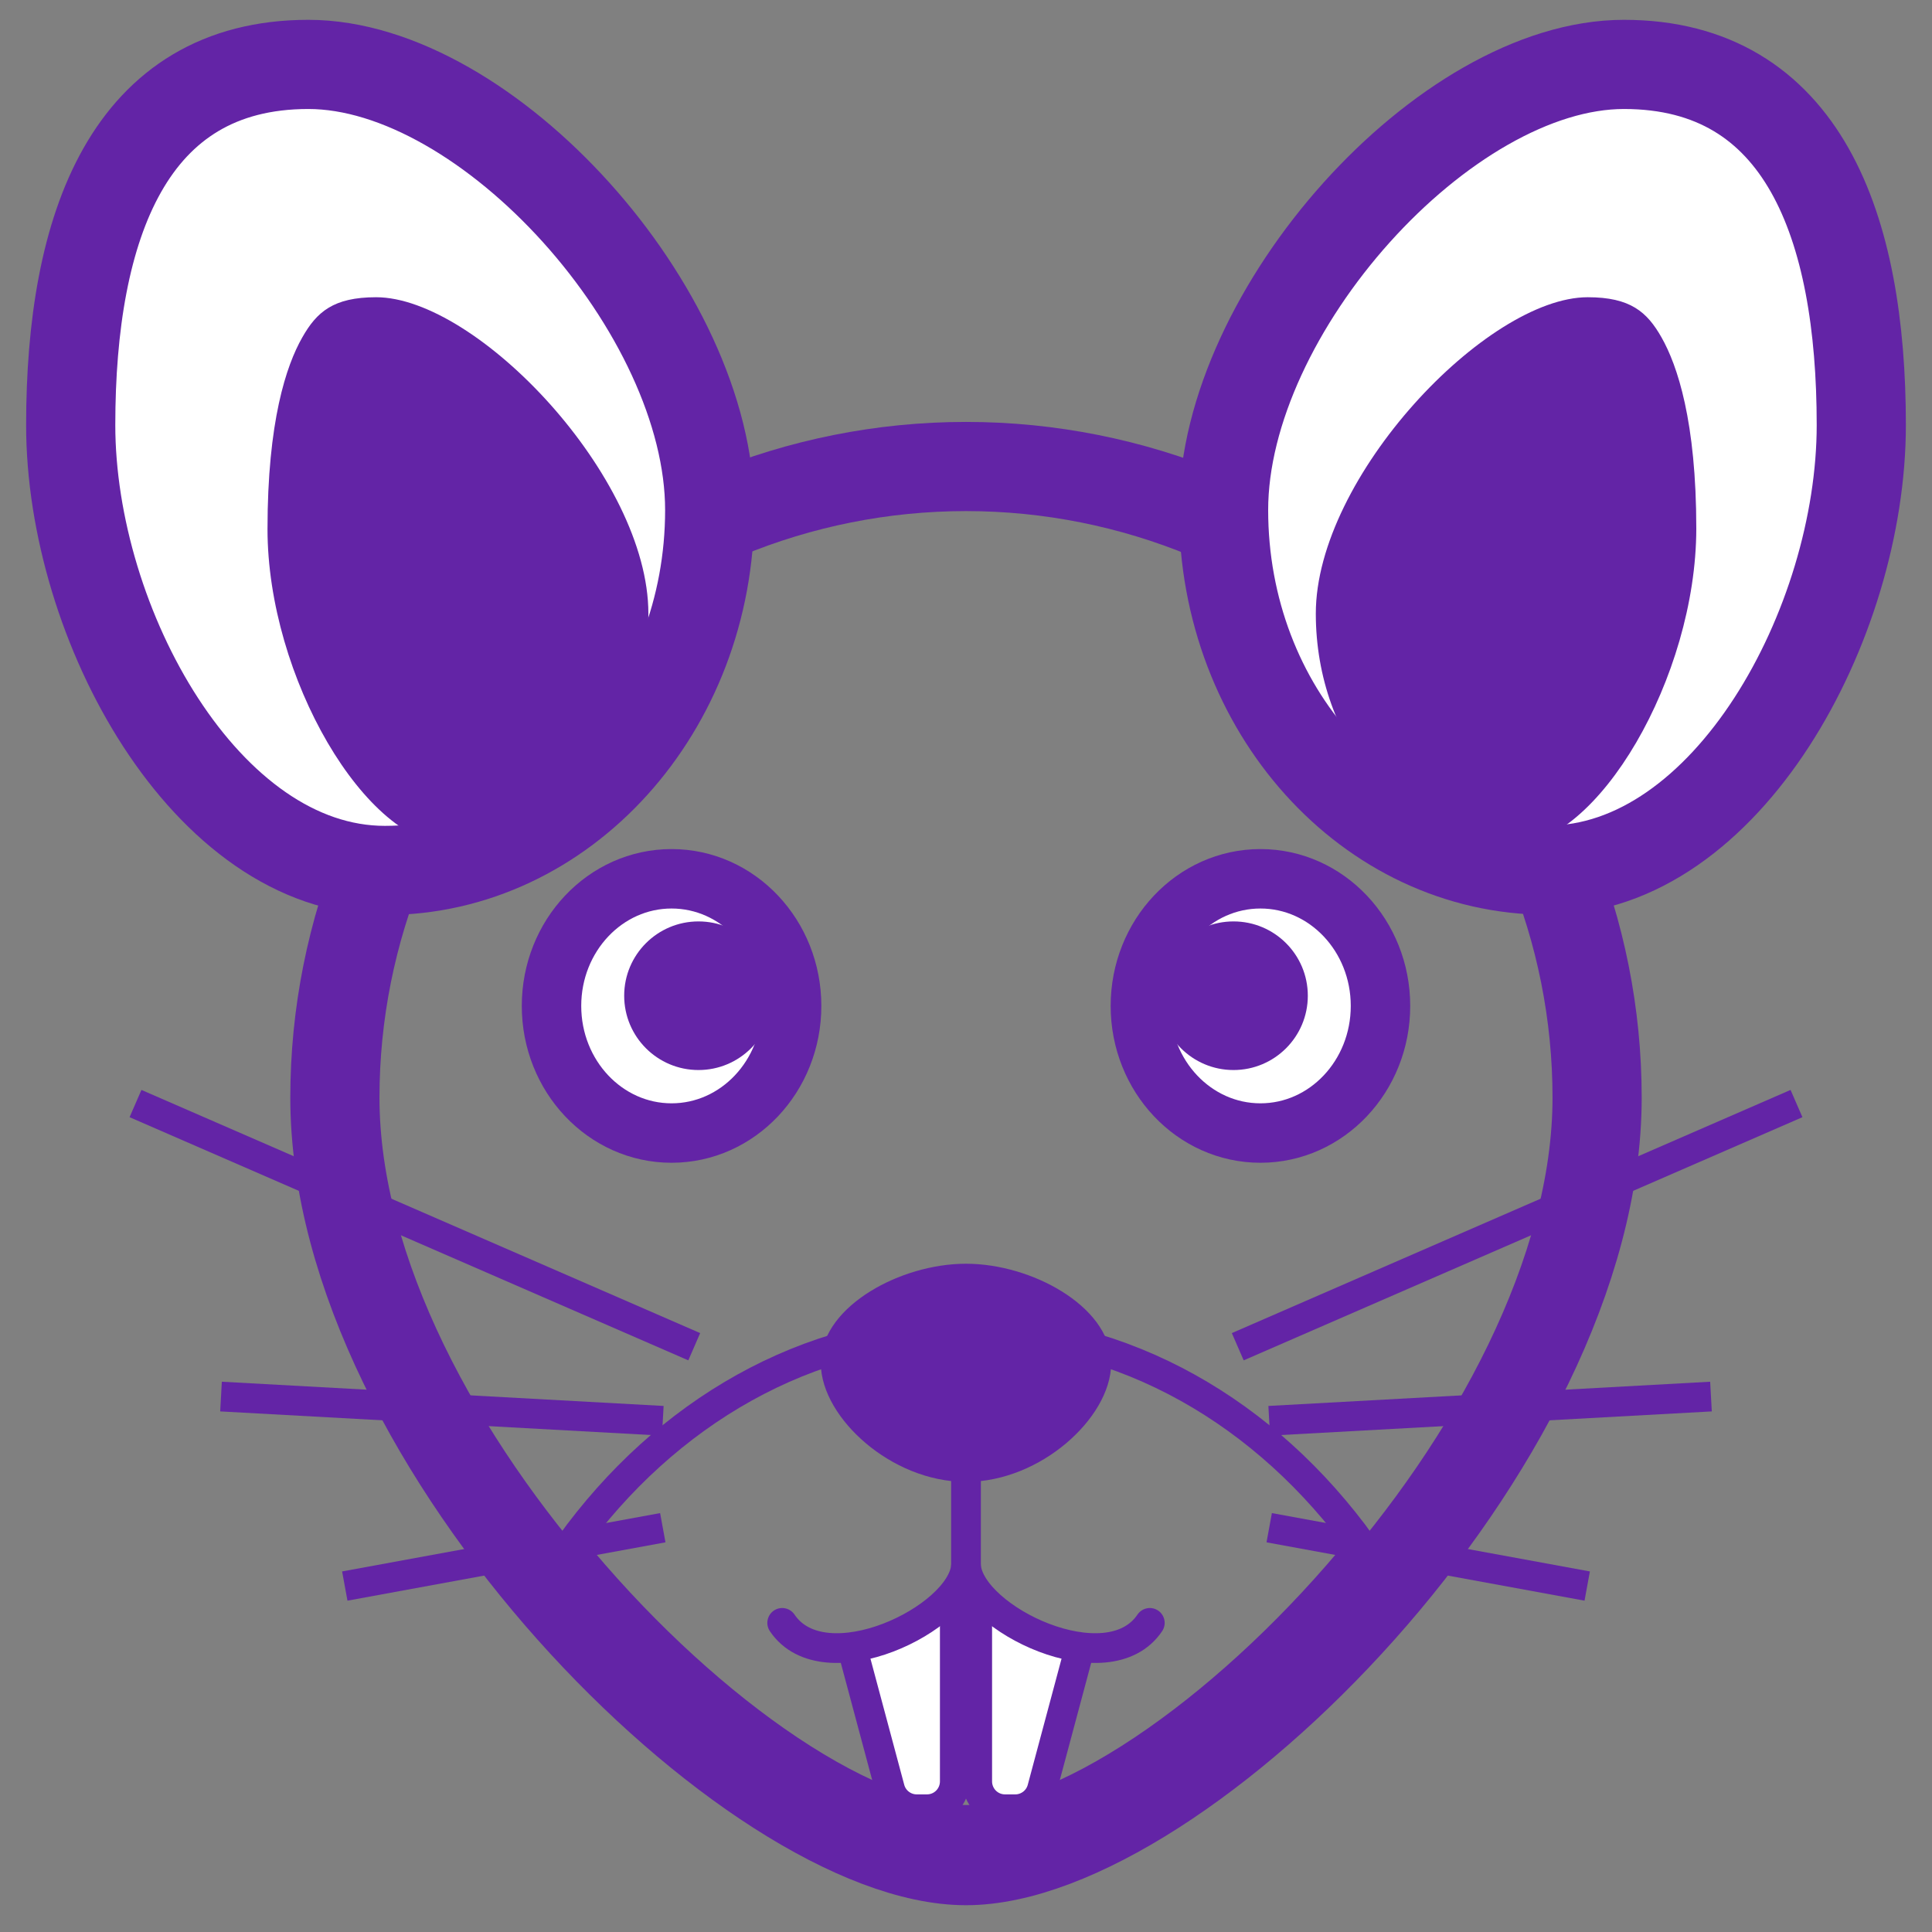 <?xml version="1.0" encoding="UTF-8"?> <svg xmlns="http://www.w3.org/2000/svg" width="65" height="65" viewBox="0 0 65 65" fill="none"><rect x="0" y="0" width="65" height="65" fill="#808080" stroke="none"/><g clip-path="url(#clip0_1_1006)"><path d="M53.733 36.929C53.733 48.659 39.654 62.599 32.5 62.599C25.346 62.599 11.267 48.655 11.267 36.929C11.267 31.297 13.504 25.896 17.486 21.914C21.468 17.932 26.869 15.695 32.5 15.695C38.131 15.695 43.532 17.932 47.514 21.914C51.496 25.896 53.733 31.297 53.733 36.929Z" stroke="#6324A6" stroke-width="3" stroke-miterlimit="10"></path><path d="M2.379 14.3C2.379 21.004 6.933 29.285 12.948 29.285C18.963 29.285 23.877 23.86 23.877 17.16C23.877 10.461 16.41 2.167 10.374 2.167C4.338 2.167 2.379 7.614 2.379 14.3Z" fill="white" stroke="#6324A6" stroke-width="3" stroke-miterlimit="10"></path><path d="M62.621 14.3C62.621 20.995 58.097 29.276 52.069 29.276C46.041 29.276 41.166 23.86 41.166 17.16C41.166 10.461 48.607 2.167 54.635 2.167C60.662 2.167 62.621 7.614 62.621 14.3Z" fill="white" stroke="#6324A6" stroke-width="3" stroke-miterlimit="10"></path><path d="M45.832 52.005C43.685 54.636 41.249 56.919 38.909 58.557C36.465 60.269 34.196 61.228 32.5 61.228C30.805 61.228 28.535 60.269 26.091 58.557C23.751 56.919 21.316 54.636 19.169 52.005C22.385 47.528 27.177 44.726 32.5 44.726C37.824 44.726 42.615 47.528 45.832 52.005Z" stroke="#6324A6"></path><path d="M42.406 38.12C44.636 38.12 46.445 36.206 46.445 33.843C46.445 31.481 44.636 29.566 42.406 29.566C40.175 29.566 38.367 31.481 38.367 33.843C38.367 36.206 40.175 38.12 42.406 38.12Z" fill="white" stroke="#6324A6" stroke-width="2" stroke-miterlimit="10"></path><path d="M41.5 36C42.881 36 44 34.881 44 33.5C44 32.119 42.881 31 41.5 31C40.119 31 39 32.119 39 33.5C39 34.881 40.119 36 41.5 36Z" fill="#6324A6"></path><path d="M22.594 38.12C24.825 38.12 26.633 36.206 26.633 33.843C26.633 31.481 24.825 29.566 22.594 29.566C20.363 29.566 18.555 31.481 18.555 33.843C18.555 36.206 20.363 38.12 22.594 38.12Z" fill="white" stroke="#6324A6" stroke-width="2" stroke-miterlimit="10"></path><path d="M23.5 36C24.881 36 26 34.881 26 33.5C26 32.119 24.881 31 23.5 31C22.119 31 21 32.119 21 33.5C21 34.881 22.119 36 23.5 36Z" fill="#6324A6"></path><path d="M32.123 53.824V59.934C32.123 60.18 32.026 60.416 31.853 60.592C31.681 60.767 31.446 60.867 31.2 60.87H30.84C30.635 60.87 30.435 60.801 30.272 60.676C30.109 60.551 29.992 60.376 29.939 60.177L28.704 55.566" fill="white"></path><path d="M32.123 53.824V59.934C32.123 60.18 32.026 60.416 31.853 60.592C31.681 60.767 31.446 60.867 31.2 60.87H30.84C30.635 60.87 30.435 60.801 30.272 60.676C30.109 60.551 29.992 60.376 29.939 60.177L28.704 55.566" stroke="#6324A6" stroke-miterlimit="10"></path><path d="M32.877 53.824V59.934C32.877 60.18 32.974 60.416 33.147 60.592C33.319 60.767 33.554 60.867 33.8 60.87H34.16C34.365 60.87 34.565 60.801 34.728 60.676C34.891 60.551 35.008 60.376 35.061 60.177L36.296 55.566" fill="white"></path><path d="M32.877 53.824V59.934C32.877 60.18 32.974 60.416 33.147 60.592C33.319 60.767 33.554 60.867 33.8 60.87H34.16C34.365 60.87 34.565 60.801 34.728 60.676C34.891 60.551 35.008 60.376 35.061 60.177L36.296 55.566" stroke="#6324A6" stroke-miterlimit="10"></path><path d="M28.115 45.859C28.115 44.347 30.459 43.017 32.5 43.017C34.541 43.017 36.885 44.347 36.885 45.859C36.885 47.372 34.779 49.356 32.5 49.356C30.221 49.356 28.115 47.372 28.115 45.859Z" fill="#6324A6" stroke="#6324A6" stroke-miterlimit="10"></path><path d="M26.316 54.6C27.725 56.693 32.348 54.47 32.5 52.693" stroke="#6324A6" stroke-linecap="round" stroke-linejoin="round"></path><path d="M38.684 54.6C37.275 56.693 32.652 54.47 32.5 52.693V49.621" stroke="#6324A6" stroke-linecap="round" stroke-linejoin="round"></path><path d="M42.701 51.398L53.4 53.361" stroke="#6324A6" stroke-miterlimit="10"></path><path d="M42.701 47.801L57.564 46.986" stroke="#6324A6" stroke-miterlimit="10"></path><path d="M41.643 45.309L60.441 37.128" stroke="#6324A6" stroke-miterlimit="10"></path><path d="M22.299 51.398L11.6 53.361" stroke="#6324A6" stroke-miterlimit="10"></path><path d="M22.299 47.801L7.436 46.986" stroke="#6324A6" stroke-miterlimit="10"></path><path d="M23.357 45.309L4.559 37.128" stroke="#6324A6" stroke-miterlimit="10"></path><path d="M15.227 28.443C18.858 28.443 21.814 24.95 21.814 20.643C21.814 16.049 16.05 10 12.653 10C11.219 10 10.655 10.494 10.17 11.352C9.628 12.301 9 14.186 9 17.8C9 22.77 12.315 28.443 15.227 28.443Z" fill="#6324A6"></path><path d="M50.847 28.443C47.22 28.443 44.269 24.95 44.269 20.643C44.269 16.049 50.024 10 53.417 10C54.851 10 55.414 10.494 55.9 11.352C56.433 12.292 57.07 14.173 57.07 17.787C57.065 22.77 53.755 28.443 50.847 28.443Z" fill="#6324A6"></path></g><defs><clipPath id="clip0_1_1006"><rect width="65" height="65" fill="white"></rect></clipPath></defs></svg> 